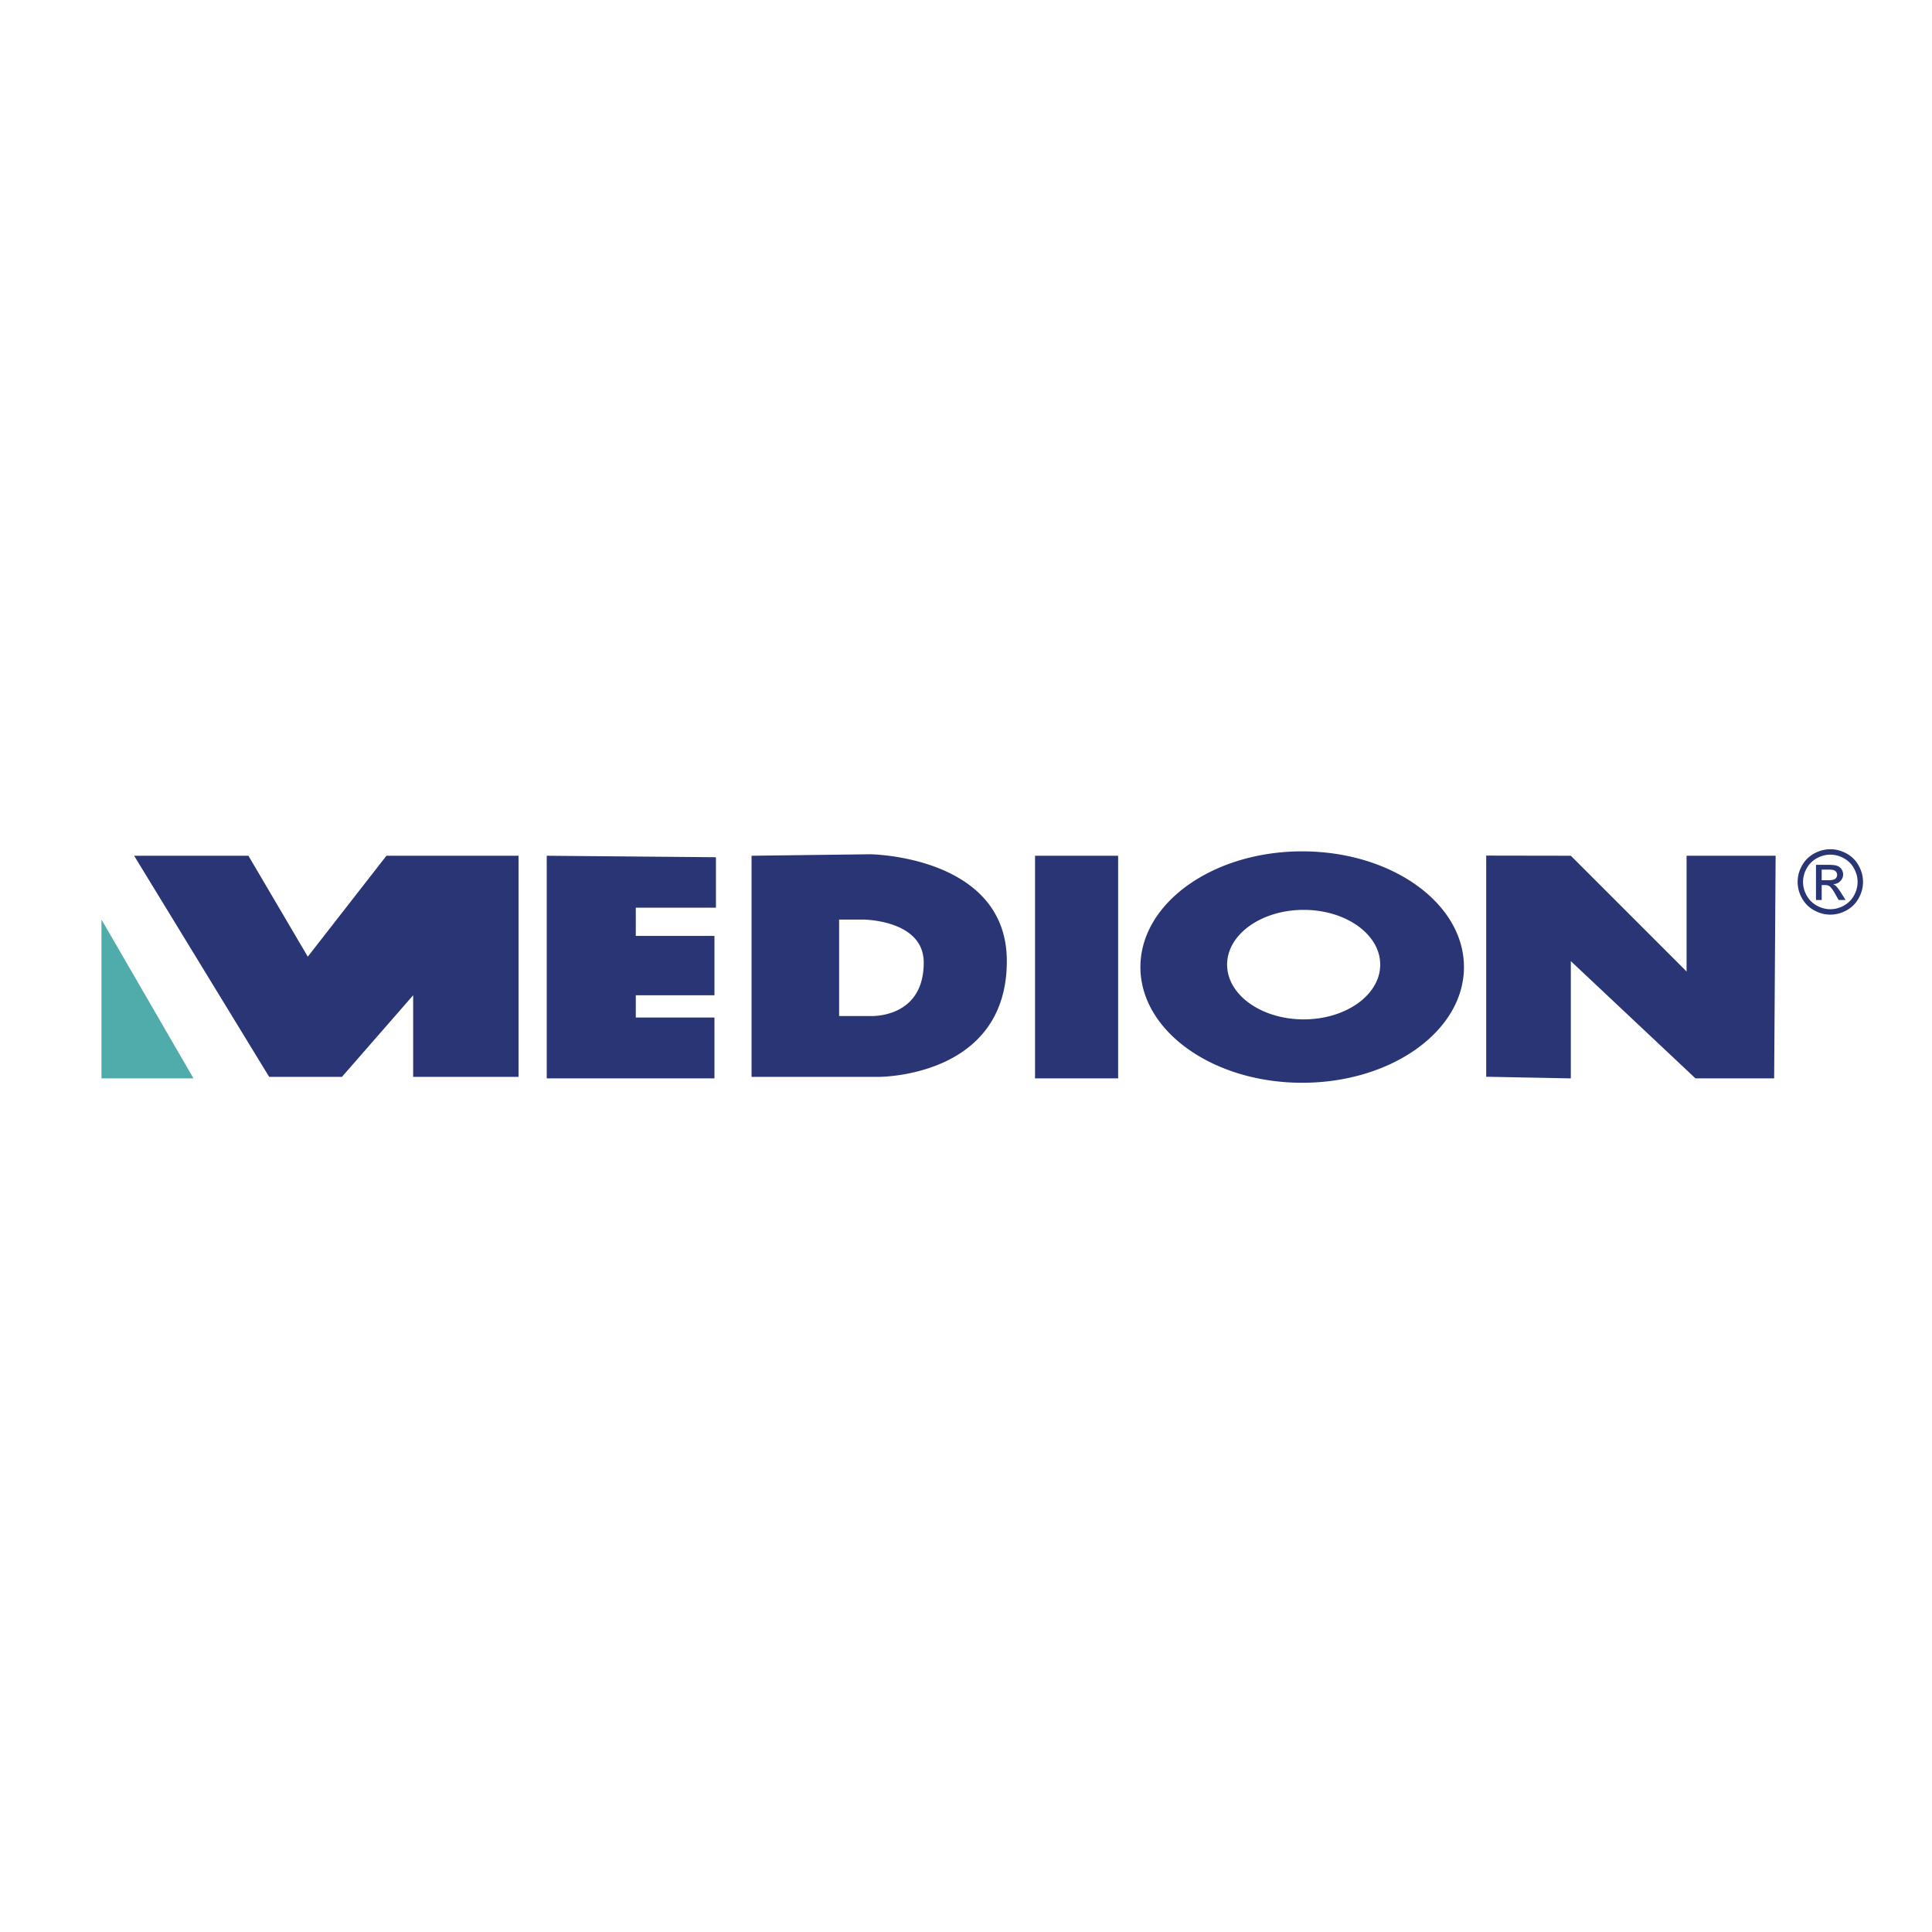 <svg xmlns="http://www.w3.org/2000/svg" width="2500" height="2500" viewBox="0 0 192.756 192.756"><g fill-rule="evenodd" clip-rule="evenodd"><path fill="#fff" d="M0 0h192.756v192.756H0V0z"/><path fill="#50acaa" d="M10.125 91.746v15.844h9.181l-9.181-15.844z"/><path fill="#293574" d="M13.382 85.378h11.403l5.923 10.069 7.848-10.069h13.178v22.063H41.221v-8.143l-7.107 8.143h-7.257L13.382 85.378zM54.548 85.378v22.212h16.733v-6.071h-7.848v-2.221h7.848v-5.924h-7.848v-2.813h7.996v-5.035l-16.881-.148zM86.829 85.23l-11.846.148v22.063h12.586s12.882.148 12.882-11.55c0-10.513-13.622-10.661-13.622-10.661zm0 16.14h-3.11v-9.625h2.37s6.071 0 6.071 4.293c0 5.629-5.331 5.332-5.331 5.332zM111.557 107.59h-8.291V85.378h8.291v22.212zM129.918 84.94c-8.912 0-16.139 5.168-16.139 11.544 0 6.375 7.227 11.544 16.139 11.544 8.914 0 16.141-5.169 16.141-11.544 0-6.376-7.227-11.544-16.141-11.544zm.15 16.763c-4.219 0-7.639-2.446-7.639-5.463s3.42-5.462 7.639-5.462c4.217 0 7.637 2.445 7.637 5.462s-3.42 5.463-7.637 5.463zM148.279 85.364v22.063l8.442.163V95.892l12.437 11.698h7.85l.146-22.212h-8.883v11.55l-11.55-11.55-8.442-.014zM182.613 84.728c.547 0 1.082.14 1.604.42.521.282.93.683 1.219 1.208.291.522.438 1.068.438 1.636 0 .562-.143 1.103-.432 1.62a3.01 3.01 0 0 1-1.205 1.209c-.518.288-1.059.431-1.623.431s-1.105-.143-1.623-.431a3.038 3.038 0 0 1-1.209-1.209 3.278 3.278 0 0 1-.432-1.62c0-.567.146-1.114.438-1.636a3.02 3.02 0 0 1 1.223-1.208c.52-.28 1.055-.42 1.602-.42zm0 .54c-.459 0-.904.118-1.338.353a2.53 2.53 0 0 0-1.018 1.007 2.74 2.74 0 0 0-.367 1.364c0 .47.119.919.361 1.351.24.431.576.767 1.008 1.008.434.24.883.361 1.354.361.469 0 .922-.121 1.354-.361a2.54 2.54 0 0 0 1.006-1.008c.24-.431.359-.881.359-1.351 0-.473-.121-.928-.365-1.364a2.5 2.5 0 0 0-1.018-1.007 2.782 2.782 0 0 0-1.336-.353zm-1.431 4.525v-3.509h1.207c.412 0 .711.031.895.096a.87.87 0 0 1 .441.339.906.906 0 0 1 .164.515c0 .257-.092.48-.275.67-.182.19-.426.297-.729.32a.945.945 0 0 1 .299.186c.141.139.314.371.52.697l.428.686h-.691l-.312-.553c-.244-.434-.441-.707-.592-.816-.104-.081-.256-.121-.455-.121h-.332v1.49h-.568zm.566-1.974h.688c.328 0 .553-.05.672-.147s.18-.227.18-.39a.482.482 0 0 0-.326-.462c-.102-.042-.291-.061-.568-.061h-.645v1.06h-.001z"/></g></svg>